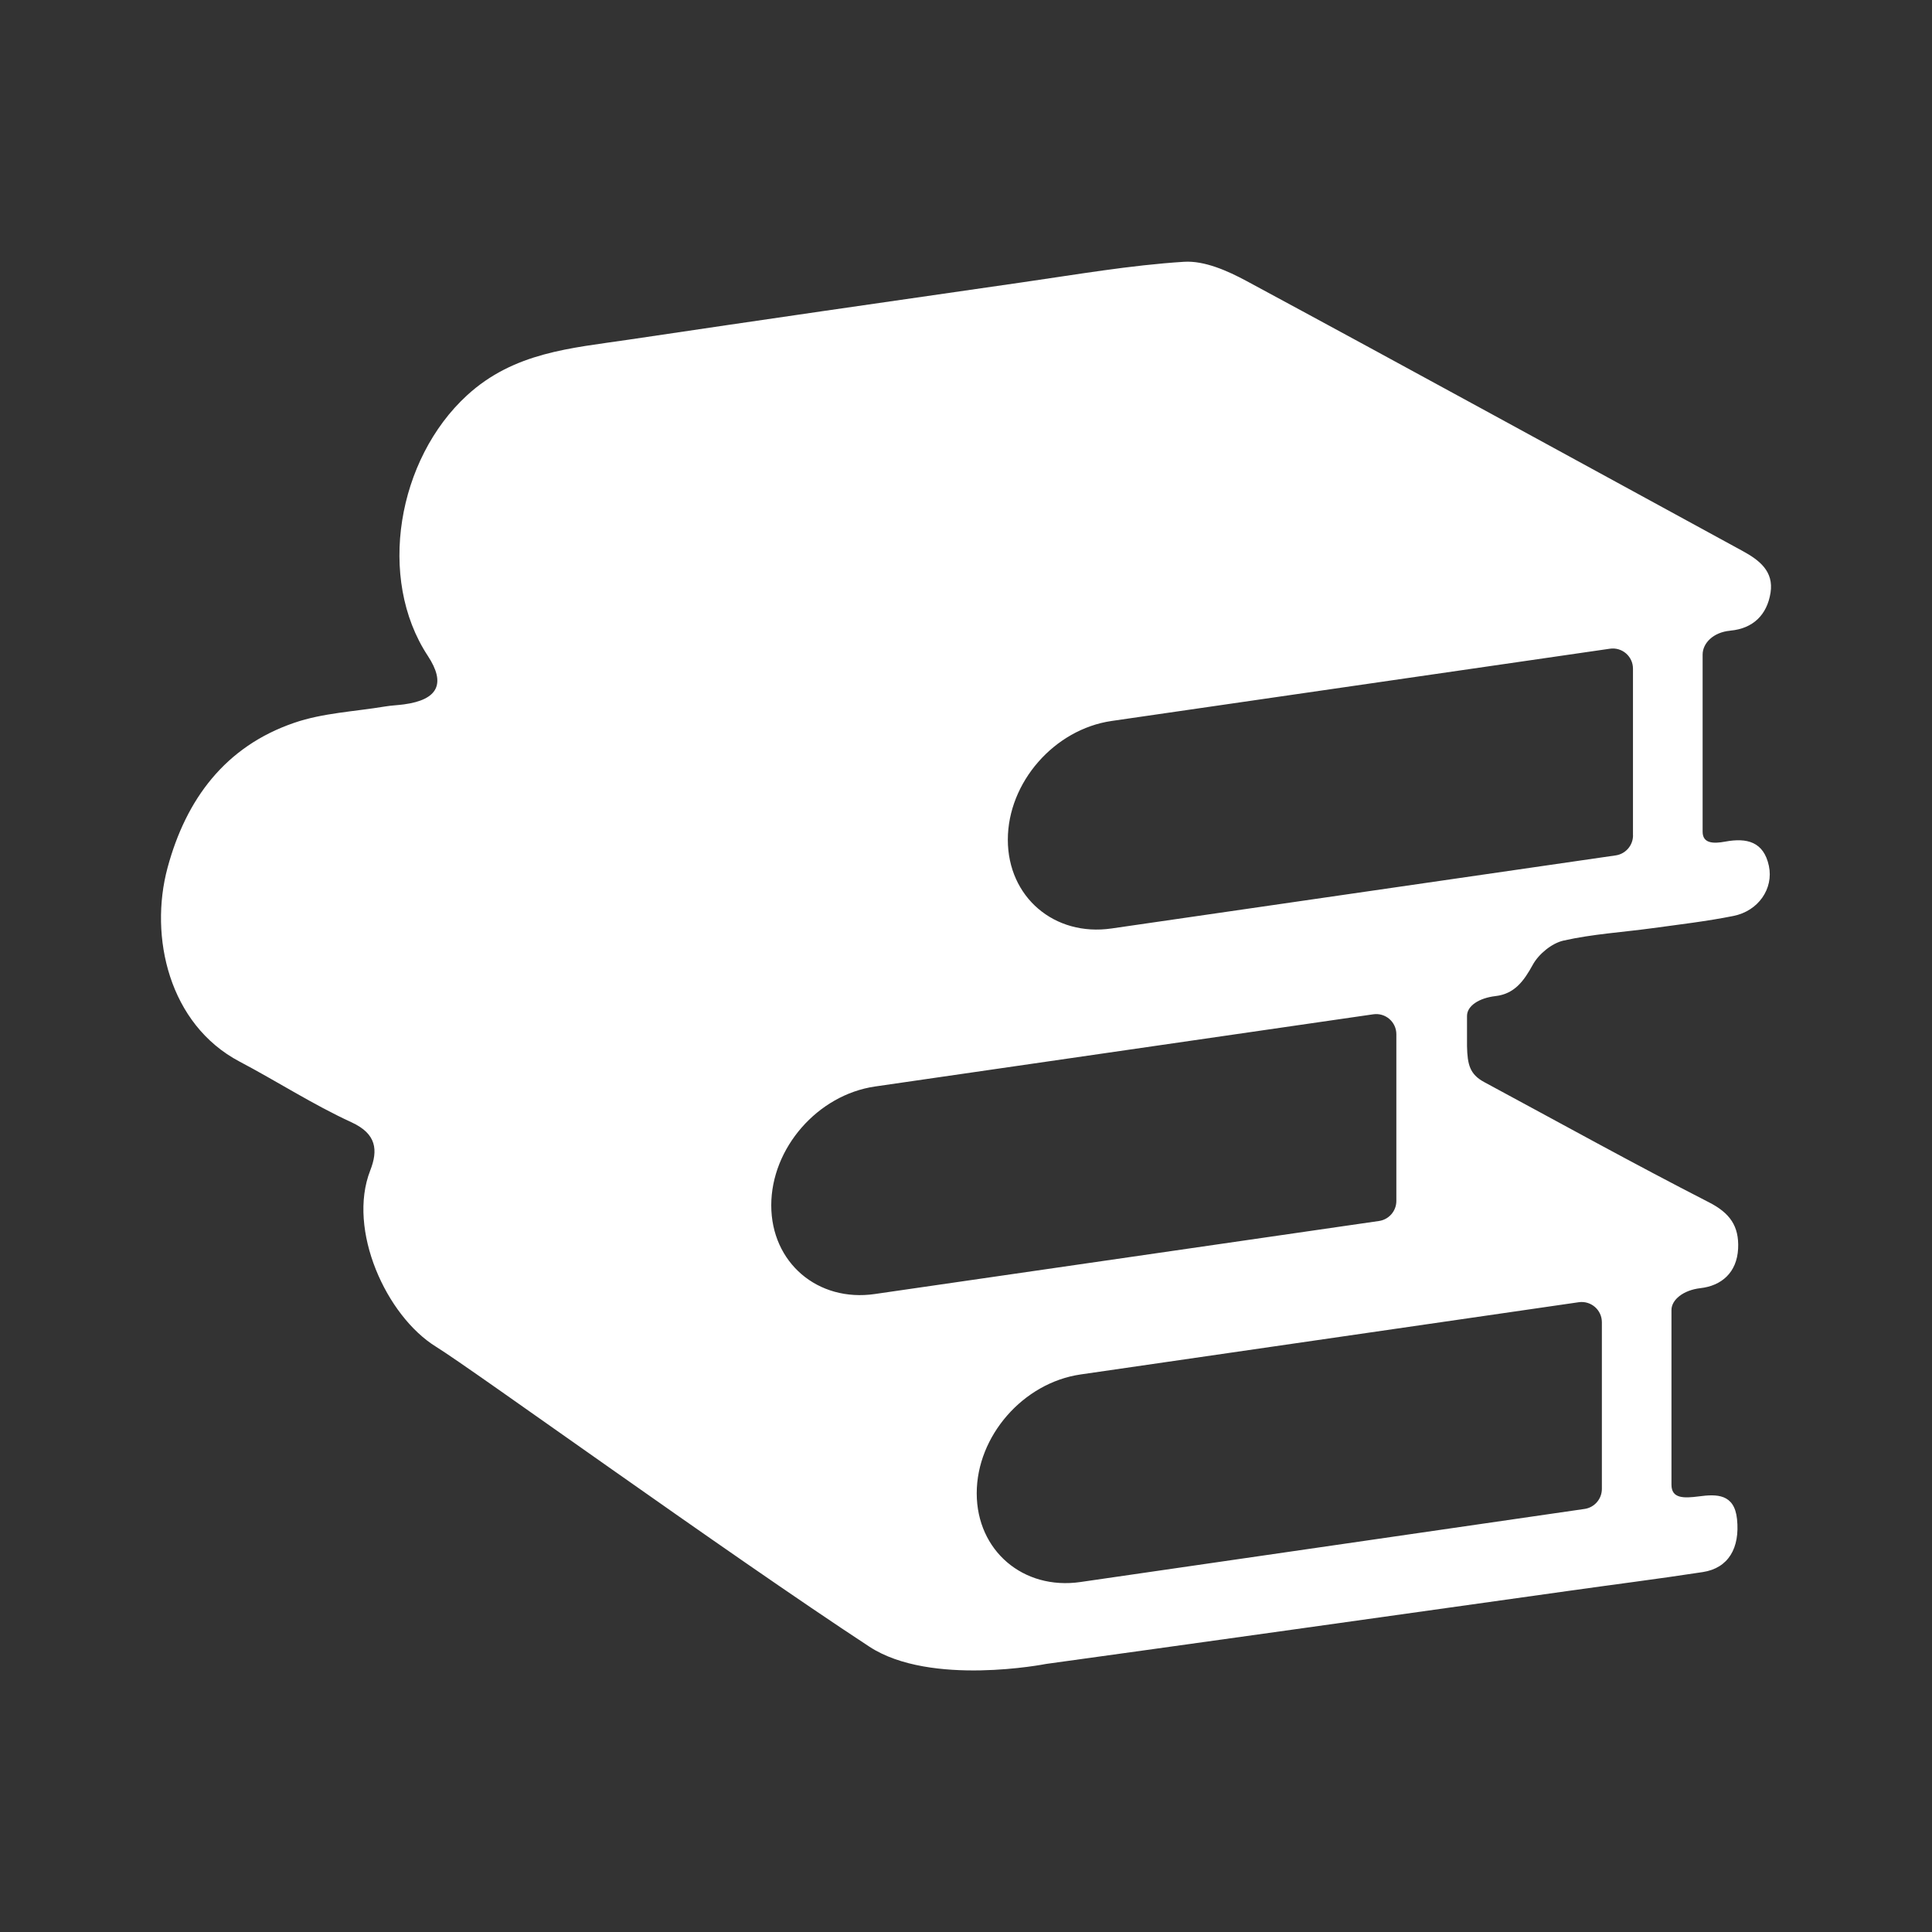 <svg width="40" height="40" viewBox="0 0 40 40" fill="none" xmlns="http://www.w3.org/2000/svg">
<rect x="0" y="0" width="40" height="40" fill="#333333" stroke="none"/>
<path d="M35.822 13.057C36.297 13.014 36.584 12.729 36.657 12.273C36.727 11.828 36.426 11.596 36.072 11.404C32.653 9.542 29.24 7.668 25.812 5.82C25.417 5.607 24.939 5.394 24.515 5.42C23.394 5.491 22.281 5.685 21.167 5.845C18.445 6.236 15.724 6.629 13.004 7.034C11.825 7.209 10.644 7.291 9.669 8.185C8.228 9.507 7.801 11.974 8.857 13.578C9.235 14.152 9.071 14.487 8.366 14.583C8.235 14.601 8.102 14.605 7.972 14.627C7.343 14.732 6.686 14.76 6.091 14.965C4.663 15.454 3.852 16.546 3.469 17.965C3.084 19.394 3.498 21.208 4.96 21.979C5.738 22.389 6.481 22.87 7.278 23.236C7.797 23.475 7.83 23.811 7.665 24.234C7.186 25.46 7.995 27.245 9.028 27.883C9.774 28.343 15.031 32.146 18 34.093C19.269 34.924 21.658 34.45 21.658 34.45C23.239 34.234 30.278 33.248 32.458 32.94C33.39 32.808 34.324 32.691 35.255 32.548C35.785 32.466 36.026 32.05 35.963 31.45C35.908 30.925 35.541 30.932 35.173 30.981C34.863 31.021 34.606 31.029 34.606 30.74V27.122C34.606 26.912 34.848 26.711 35.205 26.67C35.638 26.621 35.961 26.351 35.986 25.85C36.008 25.385 35.815 25.113 35.381 24.892C33.815 24.09 32.275 23.236 30.726 22.402C30.43 22.241 30.381 22.04 30.373 21.659V21.034C30.373 20.822 30.627 20.662 30.962 20.623C31.356 20.578 31.55 20.311 31.735 19.974C31.856 19.753 32.127 19.529 32.37 19.474C32.973 19.338 33.597 19.301 34.212 19.217C34.772 19.14 35.334 19.075 35.888 18.964C36.408 18.86 36.722 18.396 36.623 17.928C36.516 17.426 36.167 17.341 35.717 17.425C35.469 17.471 35.251 17.462 35.251 17.22V13.552C35.251 13.318 35.469 13.09 35.821 13.058L35.822 13.057ZM18.115 26.791C16.929 26.964 15.968 26.141 15.968 24.955C15.968 23.769 16.93 22.668 18.115 22.495L28.432 21C28.684 20.963 28.91 21.158 28.91 21.413V24.865C28.91 25.072 28.757 25.249 28.552 25.279L18.114 26.791H18.115ZM32.687 26.961C32.939 26.925 33.165 27.12 33.165 27.375V30.827C33.165 31.034 33.012 31.211 32.807 31.241L22.37 32.754C21.183 32.926 20.222 32.103 20.222 30.917C20.222 29.731 21.184 28.63 22.37 28.457L32.687 26.961H32.687ZM33.81 17.296C33.81 17.503 33.657 17.68 33.452 17.71L23.014 19.223C21.828 19.395 20.866 18.572 20.866 17.386C20.866 16.2 21.828 15.099 23.014 14.927L33.331 13.431C33.583 13.394 33.809 13.589 33.809 13.844V17.296H33.81Z" fill="white"/>
</svg>
